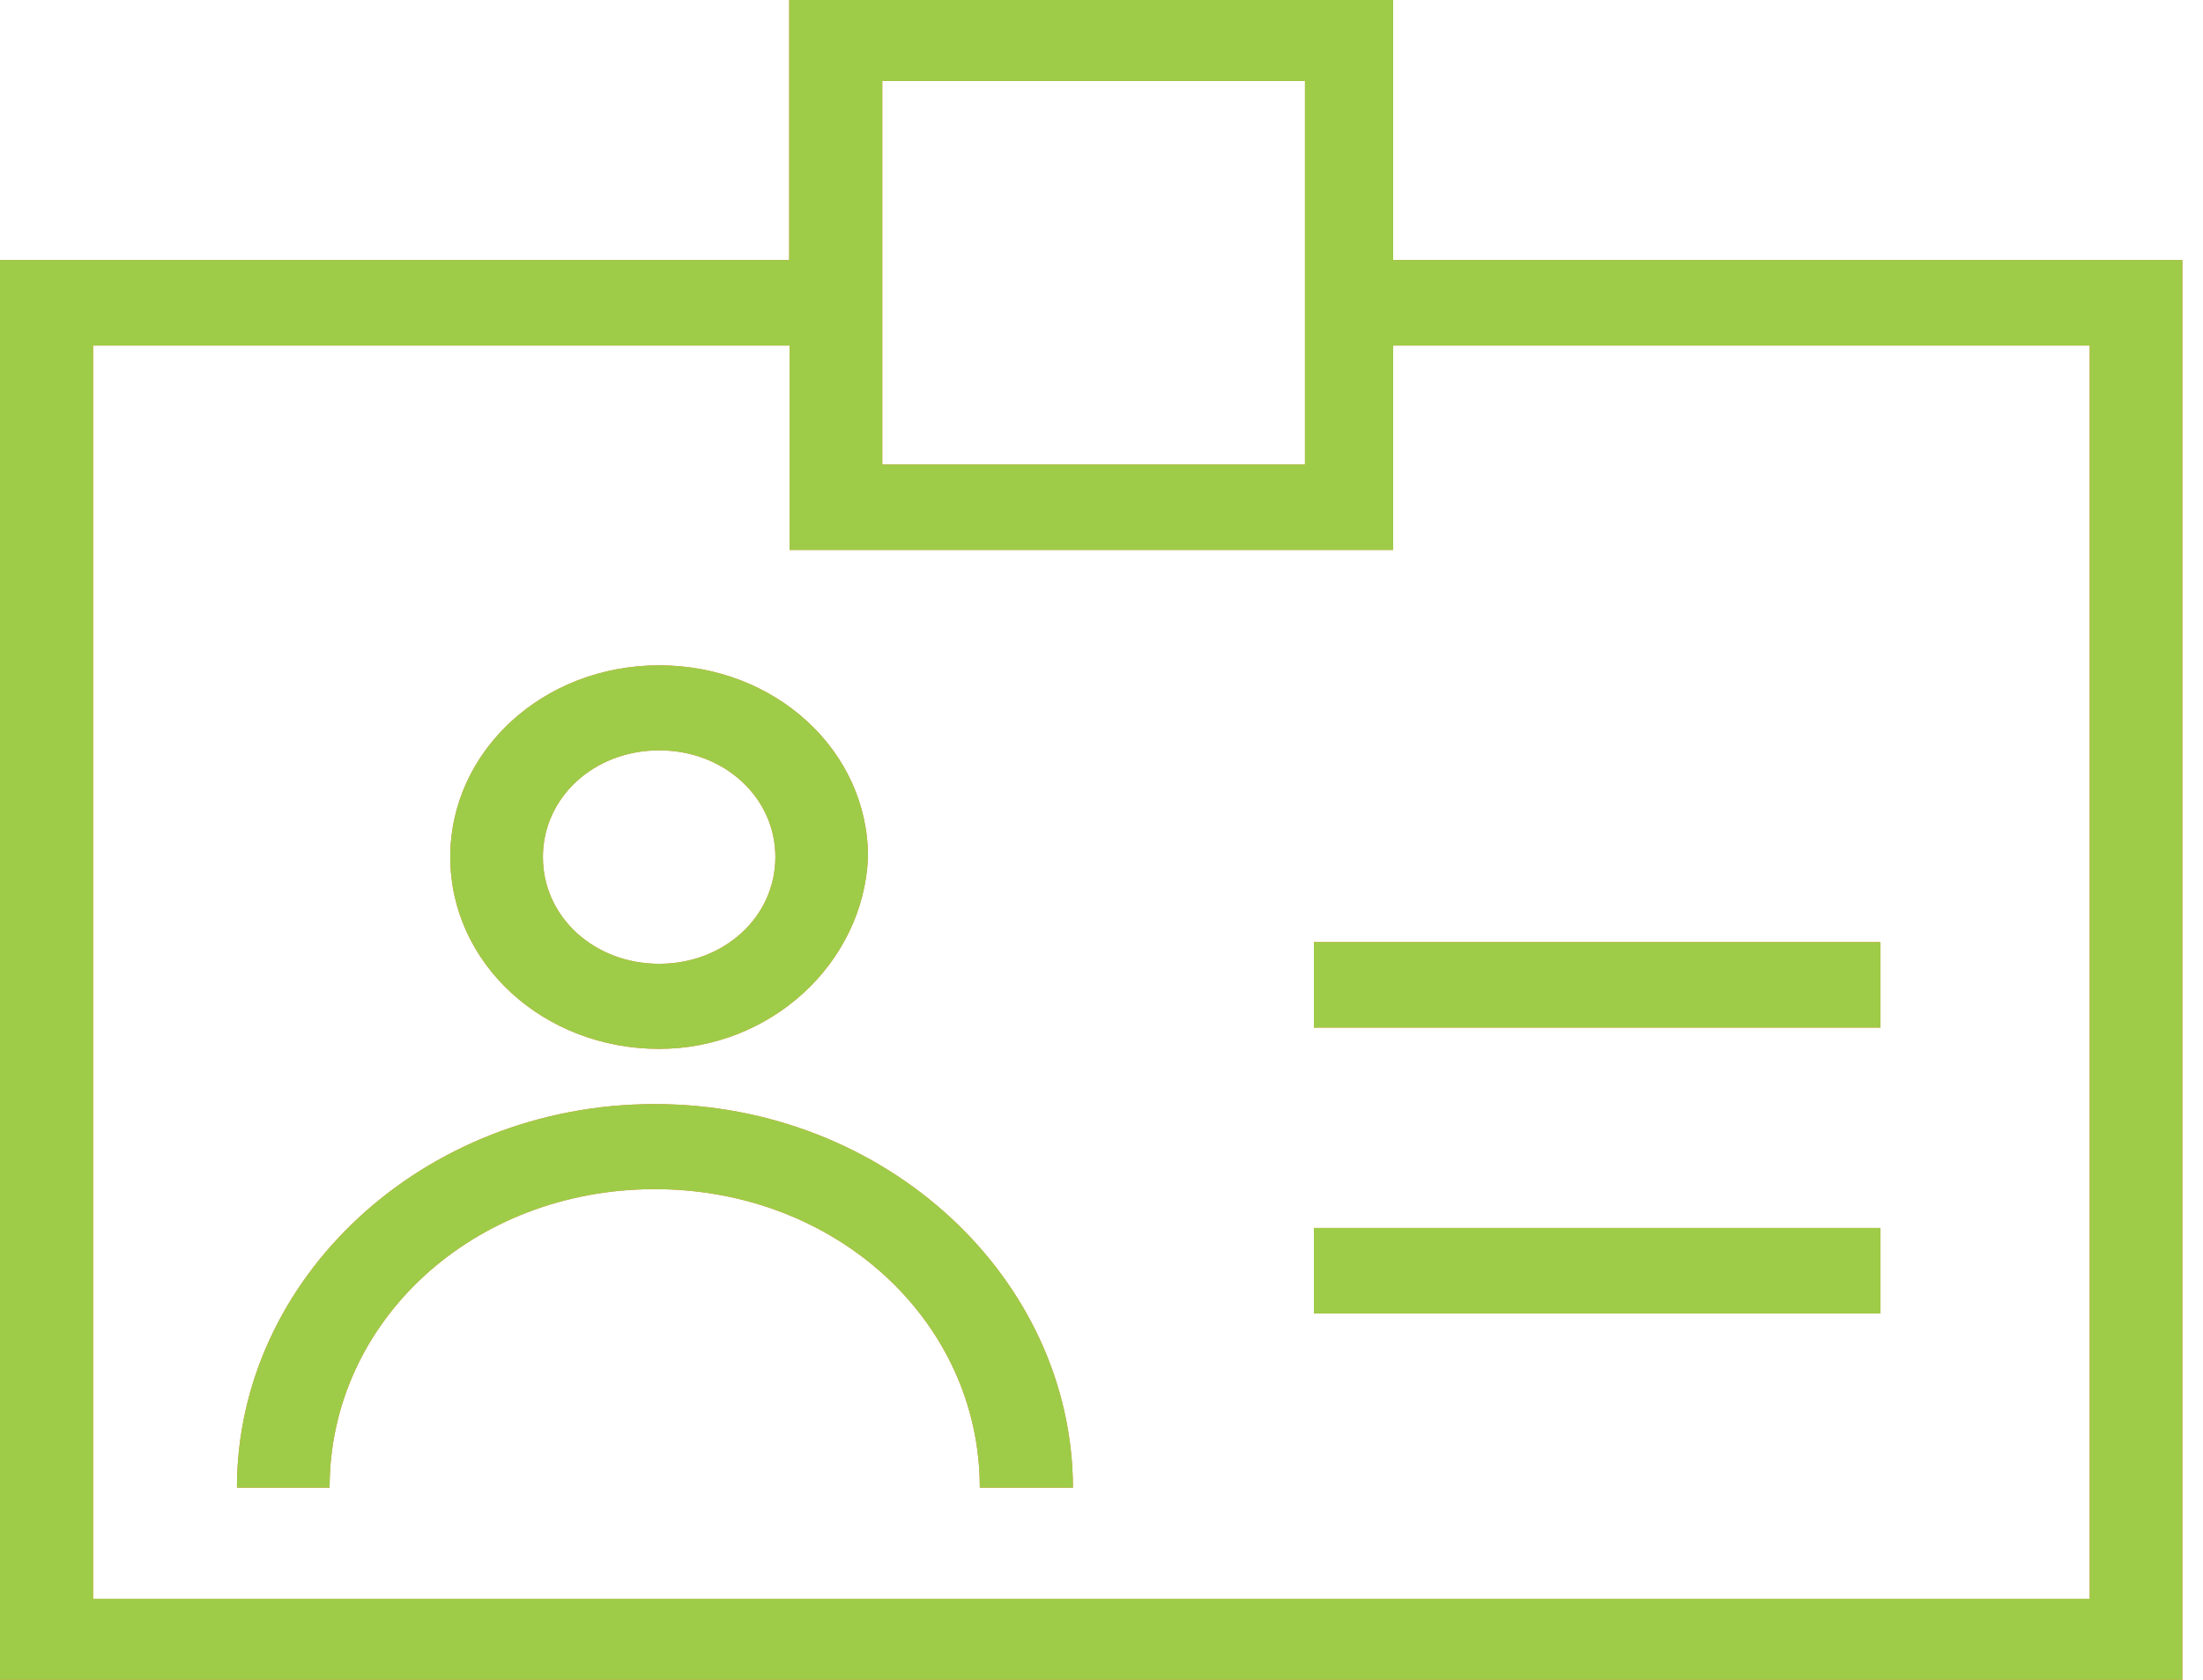 <svg width="59" height="45" viewBox="0 0 59 45" fill="none" xmlns="http://www.w3.org/2000/svg">
<path d="M37.311 6.967V0H21.136V6.967H0V45H58.447V6.967H37.311ZM23.629 2.169H34.949V12.444H23.629V2.169ZM55.954 42.831H2.493V9.256H21.148V14.733H37.311V9.256H55.966V42.831H55.954Z" fill="#F37537"/>
<path d="M37.311 6.967V0H21.136V6.967H0V45H58.447V6.967H37.311ZM23.629 2.169H34.949V12.444H23.629V2.169ZM55.954 42.831H2.493V9.256H21.148V14.733H37.311V9.256H55.966V42.831H55.954Z" fill="#9ECC48"/>
<path d="M17.653 28.098C20.635 28.098 23.128 25.808 23.247 22.96C23.247 20.101 20.754 17.823 17.653 17.823C14.552 17.823 12.059 20.112 12.059 22.96C12.059 25.808 14.552 28.098 17.653 28.098ZM17.653 20.101C19.394 20.101 20.766 21.361 20.766 22.96C20.766 24.56 19.394 25.819 17.653 25.819C15.911 25.819 14.54 24.56 14.54 22.96C14.54 21.361 15.911 20.101 17.653 20.101Z" fill="#F37537"/>
<path d="M17.653 28.098C20.635 28.098 23.128 25.808 23.247 22.96C23.247 20.101 20.754 17.823 17.653 17.823C14.552 17.823 12.059 20.112 12.059 22.96C12.059 25.808 14.552 28.098 17.653 28.098ZM17.653 20.101C19.394 20.101 20.766 21.361 20.766 22.96C20.766 24.56 19.394 25.819 17.653 25.819C15.911 25.819 14.54 24.56 14.54 22.96C14.54 21.361 15.911 20.101 17.653 20.101Z" fill="#9ECC48"/>
<path d="M17.534 29.577C11.32 29.577 6.346 34.255 6.346 39.852H8.827C8.827 35.394 12.679 31.856 17.534 31.856C22.389 31.856 26.241 35.394 26.241 39.852H28.735C28.723 34.266 23.749 29.577 17.534 29.577Z" fill="#F37537"/>
<path d="M17.534 29.577C11.32 29.577 6.346 34.255 6.346 39.852H8.827C8.827 35.394 12.679 31.856 17.534 31.856C22.389 31.856 26.241 35.394 26.241 39.852H28.735C28.723 34.266 23.749 29.577 17.534 29.577Z" fill="#9ECC48"/>
<path d="M50.36 25.238H35.188V27.528H50.36V25.238Z" fill="#F37537"/>
<path d="M50.36 25.238H35.188V27.528H50.36V25.238Z" fill="#9ECC48"/>
<path d="M50.36 32.896H35.188V35.185H50.36V32.896Z" fill="#F37537"/>
<path d="M50.36 32.896H35.188V35.185H50.36V32.896Z" fill="#9ECC48"/>
</svg>
